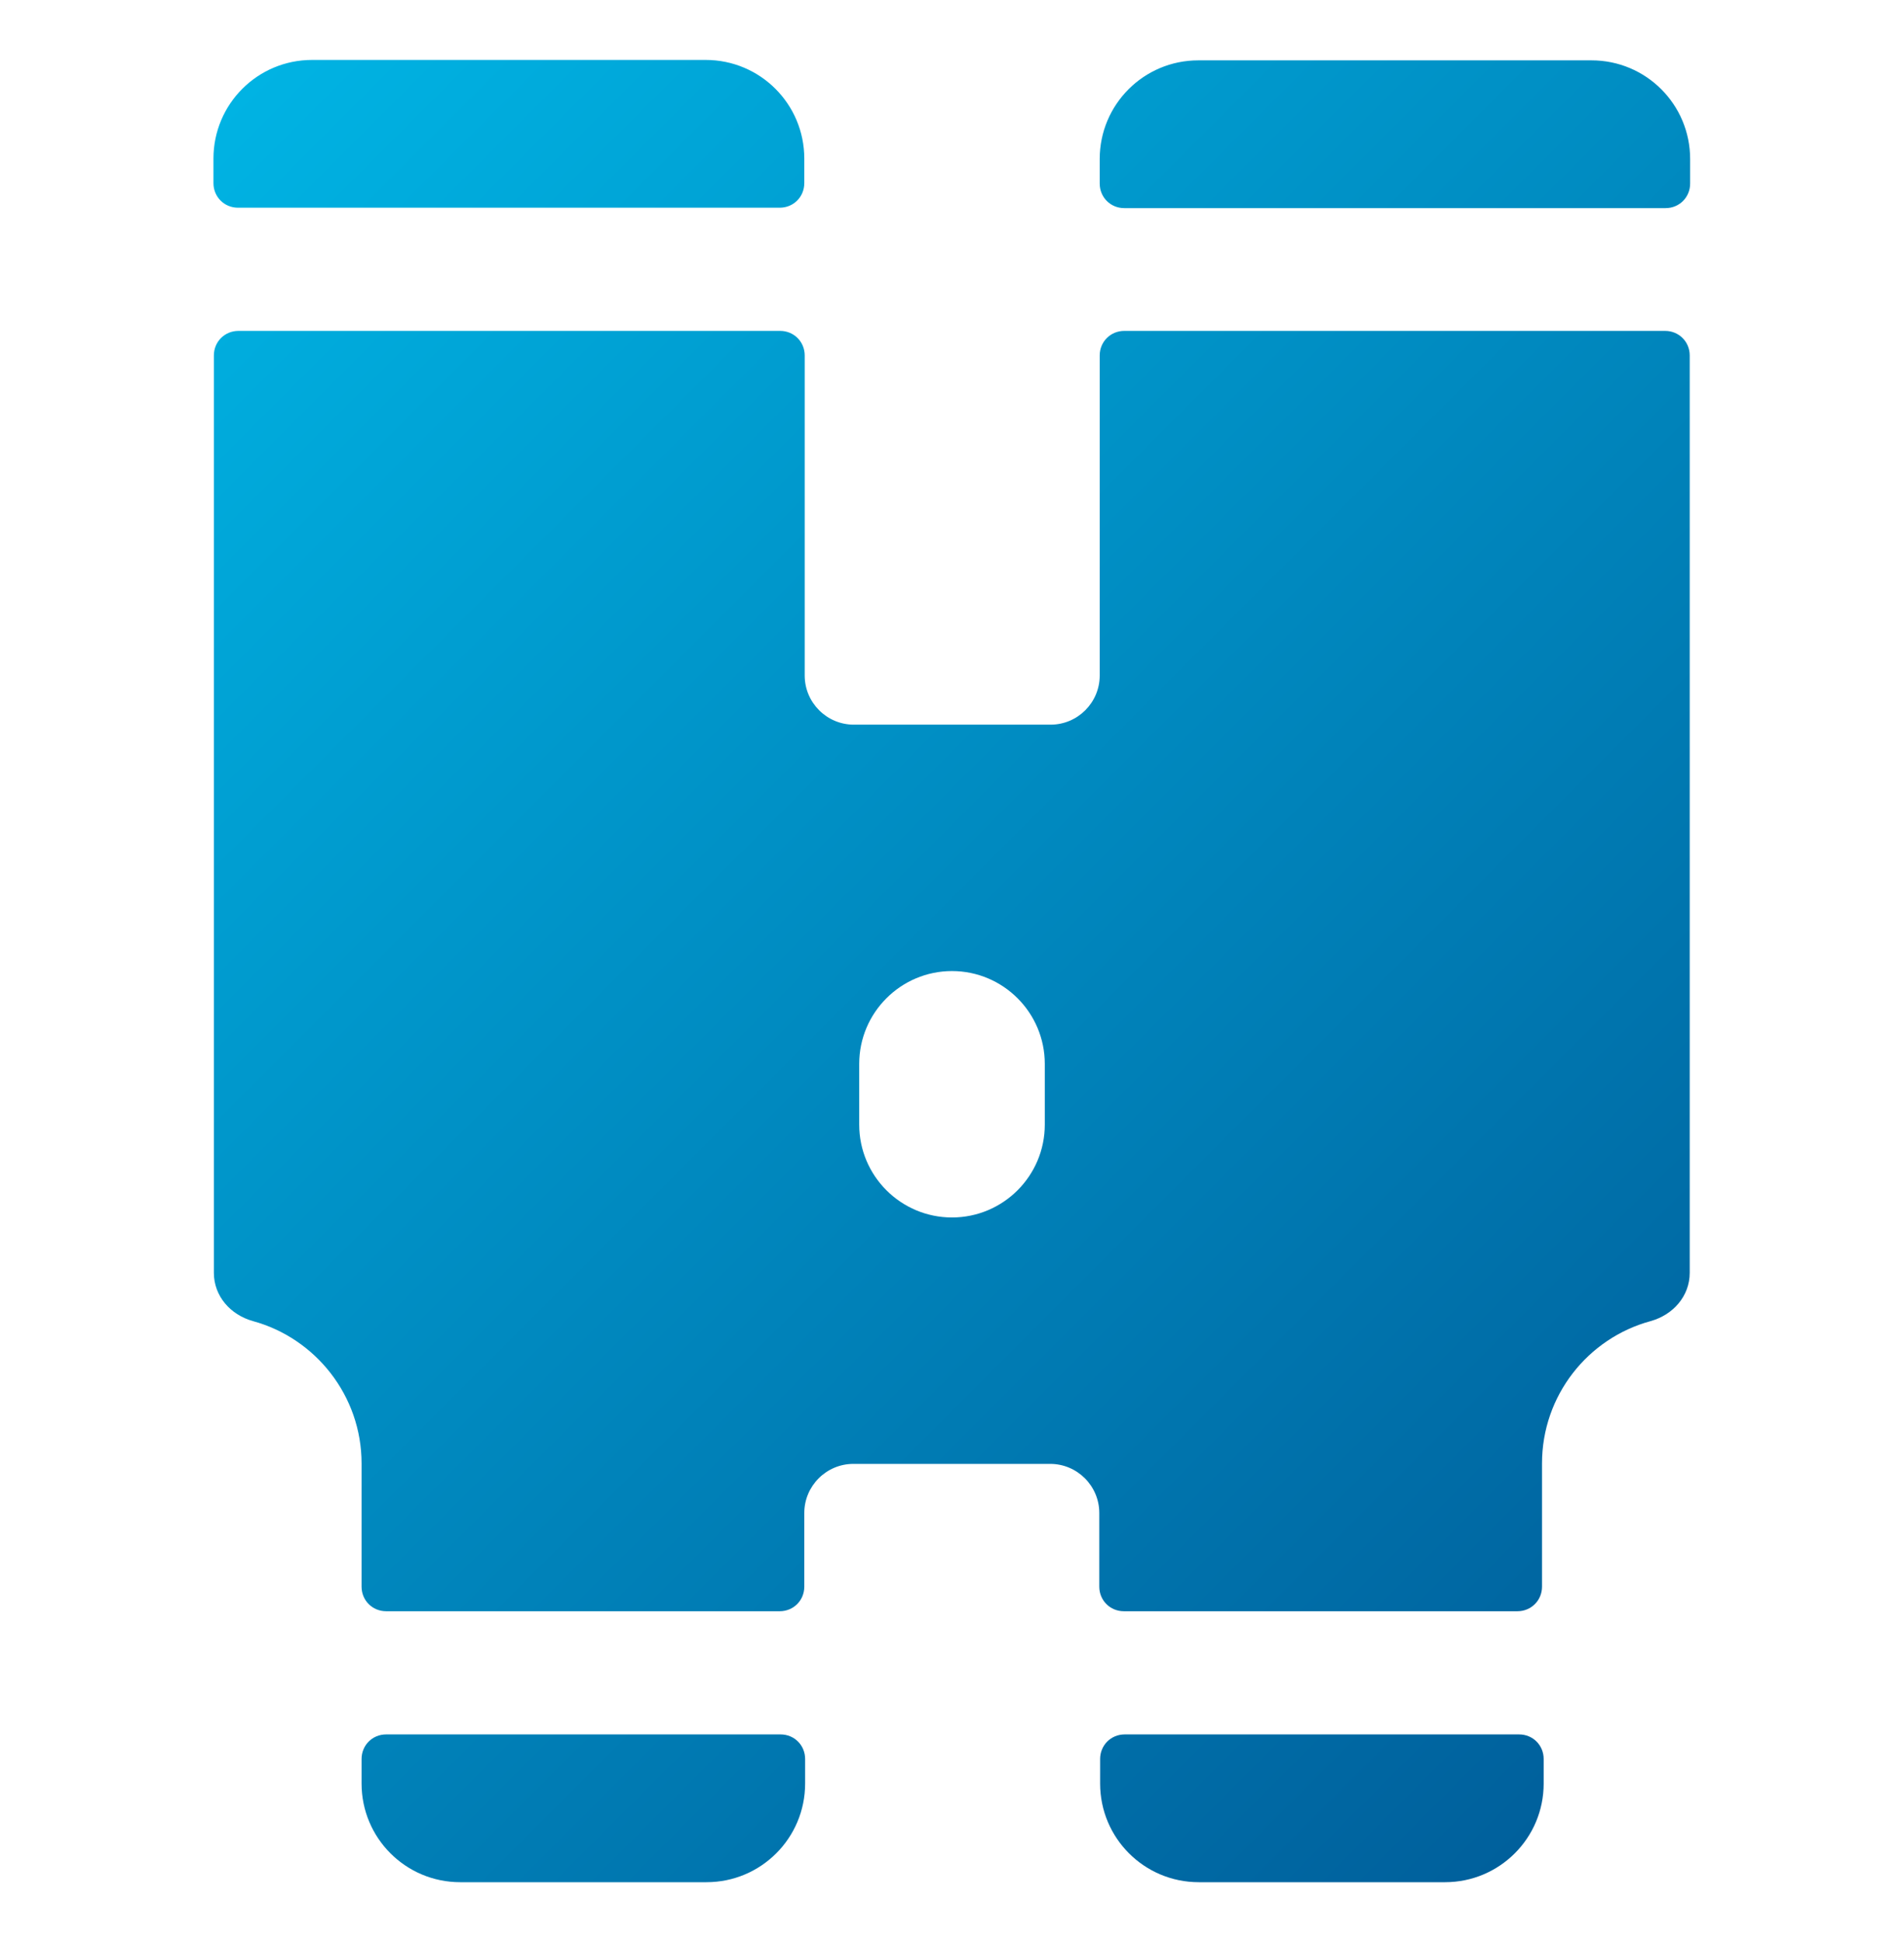 <?xml version="1.0" encoding="UTF-8"?>
<svg id="Livello_1" data-name="Livello 1" xmlns="http://www.w3.org/2000/svg" width="45.76" height="46.66" xmlns:xlink="http://www.w3.org/1999/xlink" viewBox="0 0 45.76 46.66">
  <defs>
    <style>
      .cls-1 {
        fill: url(#blue_copia);
      }
    </style>
    <linearGradient id="blue_copia" data-name="blue copia" x1="752.19" y1="53.94" x2="803.77" y2="53.94" gradientTransform="translate(-489.09 -566.69) rotate(45)" gradientUnits="userSpaceOnUse">
      <stop offset="0" stop-color="#00b3e3"/>
      <stop offset="1" stop-color="#00609c"/>
    </linearGradient>
  </defs>
  <path class="cls-1" d="M18.74,41.67h-9.46c-.33,0-.59.26-.59.59v.59c0,1.31,1.06,2.37,2.37,2.37h5.92c1.31,0,2.37-1.06,2.37-2.37v-.59c0-.33-.26-.59-.59-.59ZM5.73,4.99h13.01c.33,0,.59-.26.59-.59v-.59c0-1.31-1.06-2.37-2.37-2.37H7.5c-1.31,0-2.37,1.06-2.37,2.37v.59c0,.33.26.59.59.59ZM38.26,1.45h-9.46c-1.31,0-2.37,1.06-2.37,2.37v.59c0,.33.26.59.59.59h13.01c.33,0,.59-.26.59-.59v-.59c0-1.31-1.06-2.37-2.37-2.37ZM40.03,7.95h-13.01c-.33,0-.59.26-.59.59v7.69c0,.65-.53,1.18-1.18,1.18h-4.73c-.65,0-1.18-.53-1.18-1.18v-7.69c0-.33-.26-.59-.59-.59H5.73c-.33,0-.59.26-.59.59v22.04c0,.56.4,1.01.94,1.16,1.5.41,2.61,1.79,2.61,3.42v2.96c0,.33.26.59.59.59h9.46c.33,0,.59-.26.59-.59v-1.77c0-.65.53-1.18,1.18-1.18h4.73c.65,0,1.18.53,1.18,1.18v1.77c0,.33.26.59.59.59h9.46c.33,0,.59-.26.59-.59v-2.96c0-1.63,1.1-3.01,2.61-3.42.54-.15.94-.6.94-1.16V8.54c0-.33-.26-.59-.59-.59ZM25.11,27.02c0,1.23-1,2.23-2.23,2.23s-2.23-1-2.23-2.23v-1.46c0-1.23,1-2.23,2.23-2.23s2.23,1,2.23,2.23v1.46ZM36.49,41.67h-9.46c-.33,0-.59.26-.59.59v.59c0,1.31,1.06,2.37,2.37,2.37h5.92c1.31,0,2.37-1.06,2.37-2.37v-.59c0-.33-.26-.59-.59-.59Z"/>
</svg>